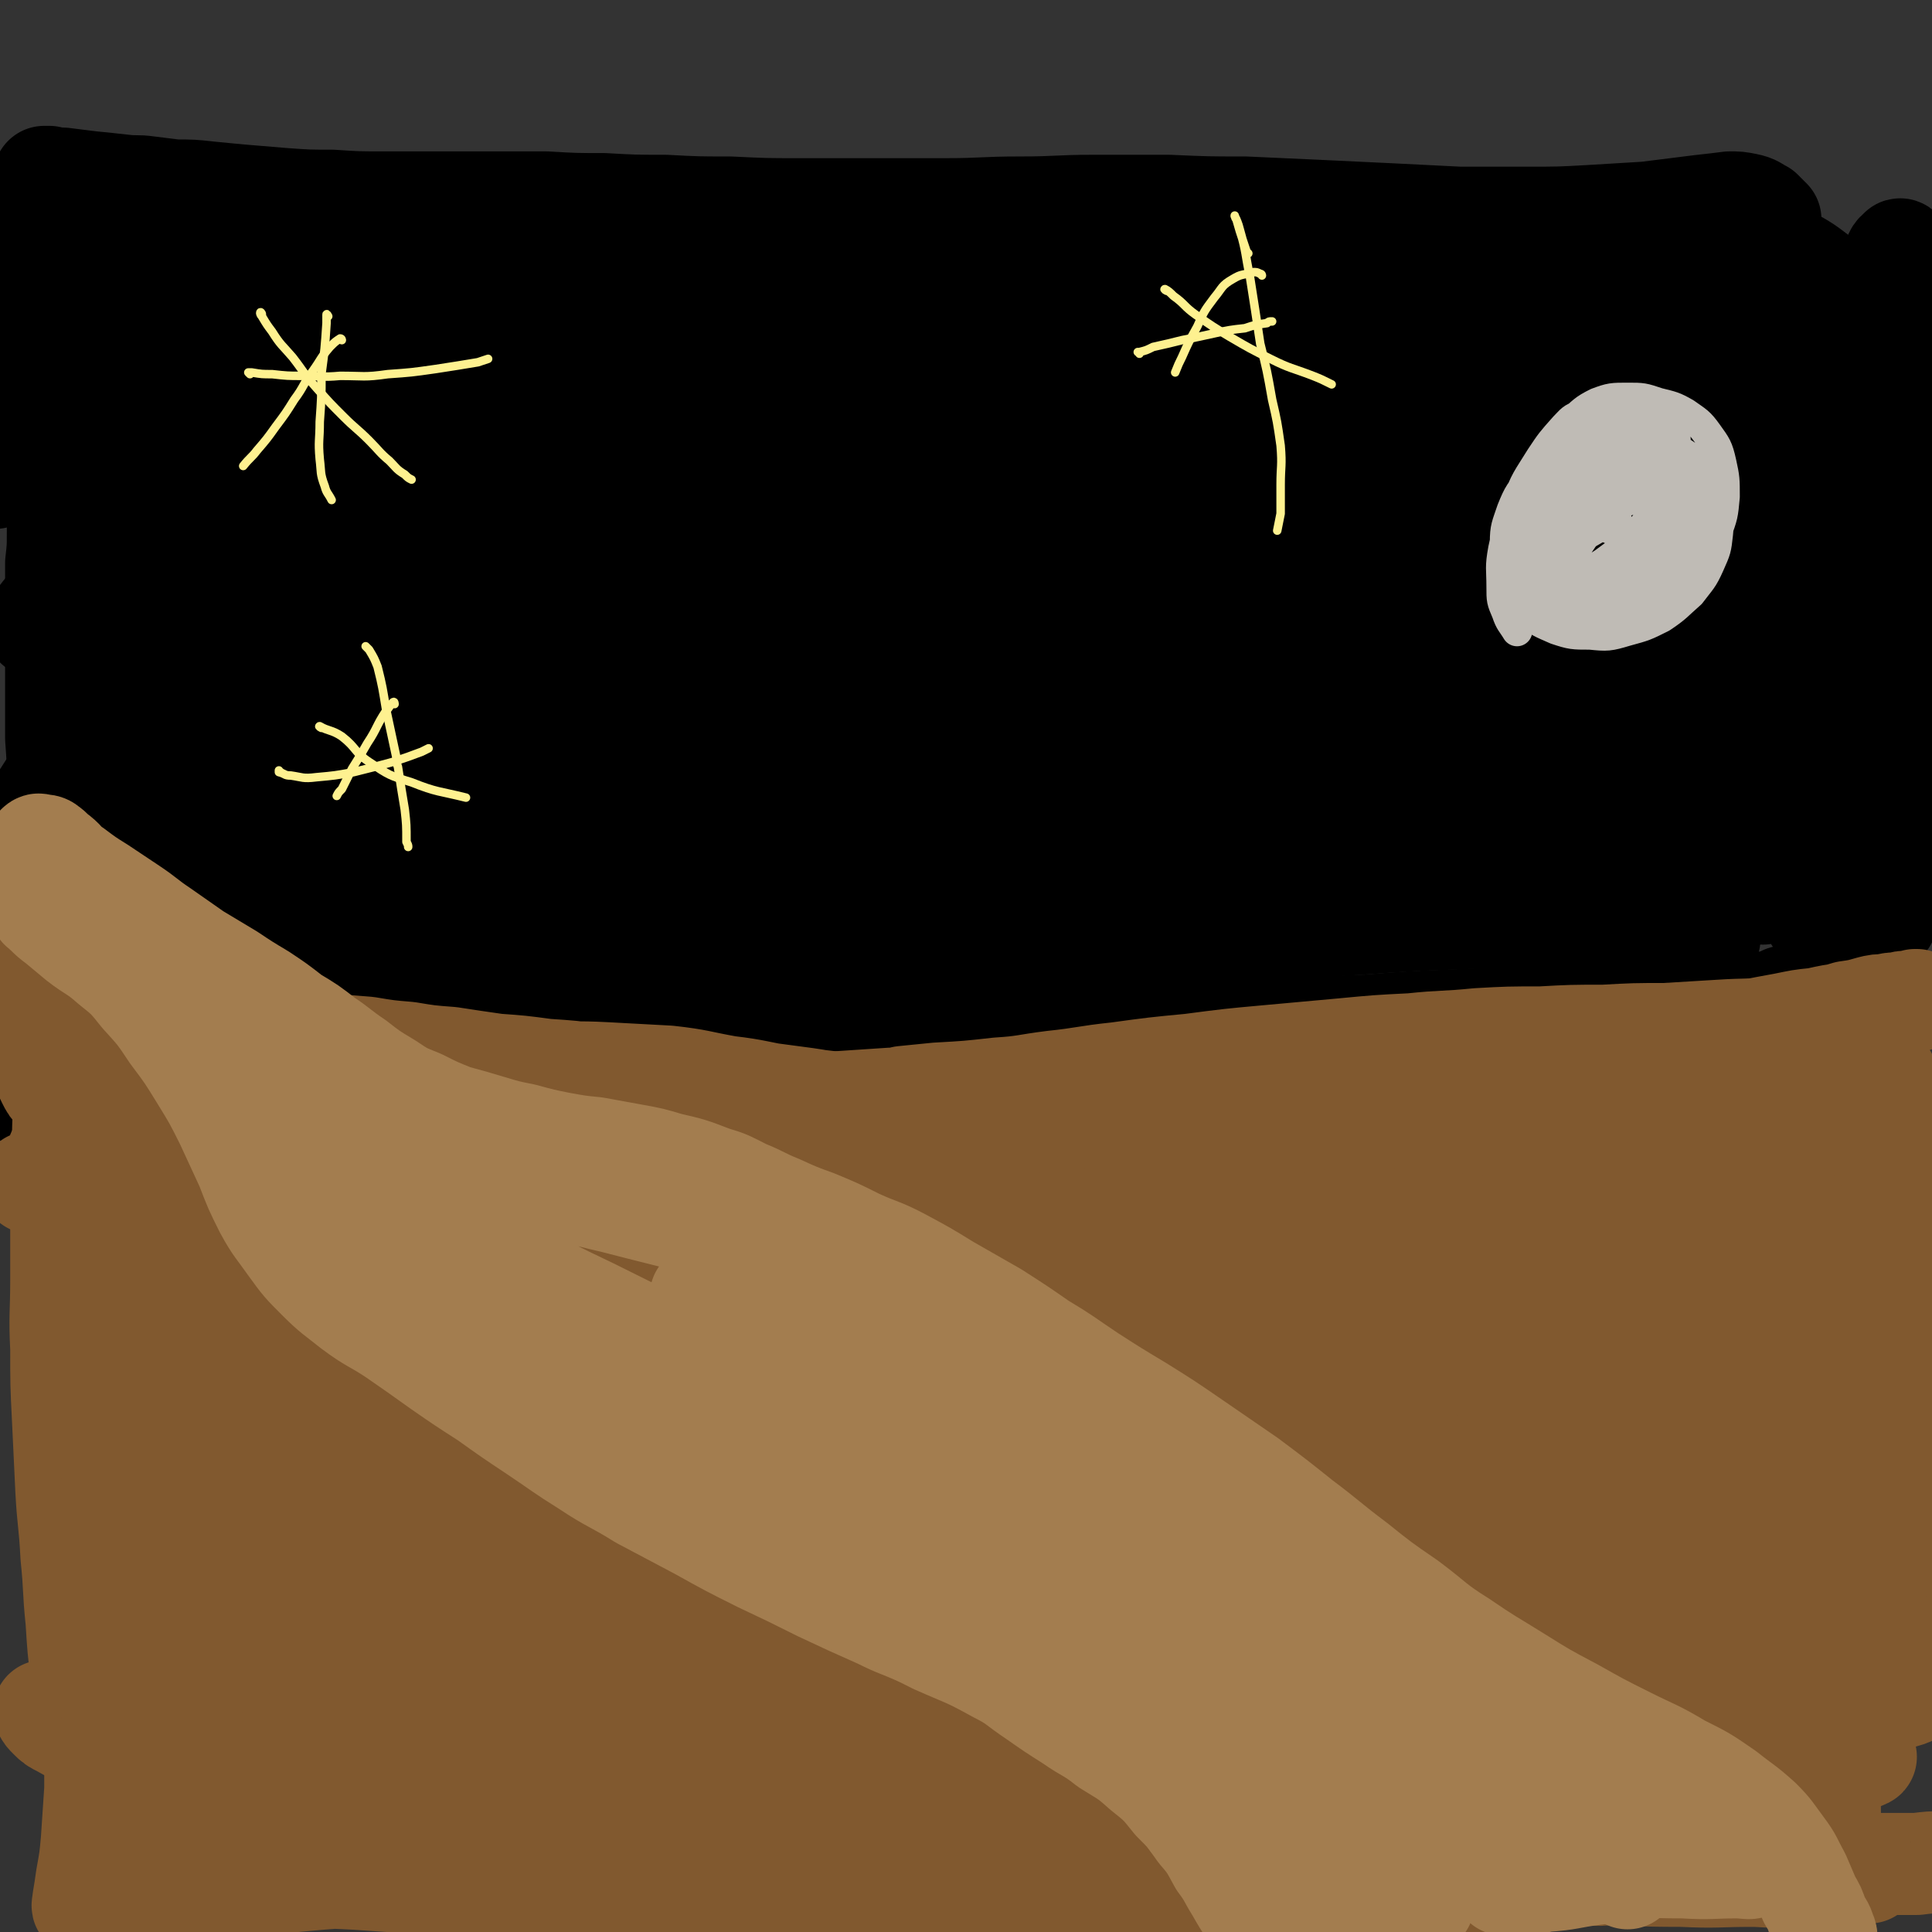 <svg viewBox='0 0 1136 1136' version='1.1' xmlns='http://www.w3.org/2000/svg' xmlns:xlink='http://www.w3.org/1999/xlink'><rect x="0" y="0" width="1136" height="1136" fill="#333333" stroke="none"/><g fill='none' stroke='#000000' stroke-width='60' stroke-linecap='round' stroke-linejoin='round'><path d='M60,680c0,0 0,-1 -1,-1 -3,-1 -3,-1 -6,-2 -3,0 -3,0 -5,-2 -1,0 -1,-1 -1,-1 2,-1 3,-1 6,-1 7,-1 7,-1 14,-2 10,-1 10,-1 21,-3 16,-2 16,-2 31,-5 19,-2 19,-2 38,-5 22,-3 22,-3 44,-6 24,-3 24,-3 48,-5 26,-3 26,-3 53,-6 29,-3 29,-3 58,-6 31,-3 31,-3 63,-5 32,-3 32,-3 65,-6 34,-2 34,-2 67,-4 33,-2 33,-2 66,-5 33,-2 33,-2 66,-5 31,-2 31,-2 61,-4 28,-2 28,-2 56,-3 25,-2 25,-2 50,-3 22,-1 22,-1 45,-3 21,-1 21,-2 42,-3 17,-1 17,0 35,-1 14,-1 14,-1 27,-1 9,-1 9,0 17,-1 5,0 5,0 9,0 3,0 3,-1 5,-1 1,0 1,0 1,0 3,-1 3,0 5,-1 1,0 1,0 2,0 4,-1 4,-1 7,-3 4,-1 4,-1 8,-2 3,-2 3,-2 6,-5 3,-2 3,-2 6,-5 2,-3 2,-3 4,-7 2,-4 2,-5 4,-9 2,-5 3,-5 5,-11 2,-5 2,-5 3,-11 3,-6 3,-6 4,-12 2,-8 2,-8 4,-15 1,-9 1,-9 2,-18 1,-9 1,-9 1,-19 1,-11 1,-11 1,-22 1,-12 1,-12 1,-24 0,-13 0,-13 -1,-26 -1,-14 -1,-14 -2,-28 -1,-14 -1,-14 -2,-28 -1,-13 -1,-13 -2,-27 -1,-13 -1,-13 -2,-27 0,-12 0,-12 -1,-24 -1,-11 -1,-11 -3,-23 0,-9 0,-9 -1,-19 0,-8 0,-8 0,-16 -1,-6 -1,-6 -1,-13 0,-5 0,-5 -1,-9 0,-4 0,-4 -1,-7 -1,-4 -1,-4 -3,-7 -2,-3 -2,-3 -5,-6 -3,-3 -3,-3 -7,-6 -4,-3 -4,-3 -9,-6 -6,-3 -6,-3 -12,-5 -8,-2 -8,-2 -16,-3 -9,-1 -9,-1 -18,-2 -10,-1 -10,-1 -20,-2 -11,0 -11,0 -23,-1 -13,0 -13,0 -26,0 -15,0 -15,0 -30,0 -17,0 -17,0 -34,0 -5,0 -5,0 -10,1 -15,0 -15,0 -30,1 -5,0 -5,0 -11,0 -23,1 -23,1 -47,2 -26,1 -26,1 -52,2 -29,2 -29,2 -58,3 -30,2 -30,2 -59,4 -31,2 -31,2 -62,5 -31,3 -31,3 -62,5 -31,3 -31,3 -62,5 -30,3 -30,3 -61,6 -29,3 -29,3 -59,5 -26,3 -26,3 -52,5 -22,2 -22,2 -44,4 -19,1 -19,2 -37,3 -16,1 -16,1 -31,2 -12,1 -12,1 -25,2 -10,1 -10,1 -20,2 -9,1 -9,2 -18,4 -11,2 -11,2 -21,5 -10,2 -10,3 -20,5 -8,2 -8,2 -17,4 -7,1 -7,1 -15,2 -3,0 -4,0 -7,0 0,0 0,0 1,0 5,1 5,1 11,1 10,1 10,1 20,1 15,0 15,1 29,0 21,0 21,-1 42,-2 25,-1 25,-1 50,-3 29,-2 29,-2 58,-4 31,-2 31,-3 63,-5 34,-3 34,-3 69,-5 38,-3 38,-2 75,-4 40,-2 40,-2 80,-4 52,-1 52,-1 104,-2 39,0 39,0 79,0 37,0 37,0 74,0 34,0 34,0 67,0 28,0 28,0 56,-1 22,0 22,-1 44,-2 14,0 14,0 27,-1 4,0 8,0 8,-1 -2,-1 -6,-2 -12,-2 -19,-2 -19,-1 -38,-2 -32,-1 -32,0 -63,-1 -41,0 -41,0 -82,0 -48,0 -48,-1 -95,1 -52,1 -52,1 -104,4 -54,4 -54,4 -108,8 -53,5 -53,5 -106,12 -47,5 -47,5 -95,13 -41,6 -41,6 -81,13 -33,7 -33,6 -65,14 -26,7 -26,7 -51,15 -21,7 -20,7 -41,14 -9,3 -9,3 -17,6 '/><path d='M330,221c0,0 -1,0 -1,-1 1,-3 2,-3 4,-7 2,-7 3,-8 2,-15 0,-3 -1,-5 -4,-6 -6,-2 -7,-1 -14,0 -14,3 -14,3 -28,8 -20,7 -20,7 -40,14 -23,10 -24,9 -47,21 -27,13 -27,13 -52,28 -27,16 -27,16 -52,34 -22,16 -22,16 -43,34 -14,12 -15,12 -27,26 -4,5 -7,8 -7,11 1,2 6,1 9,-1 15,-9 15,-10 29,-20 24,-19 23,-20 47,-37 28,-21 28,-21 58,-41 29,-19 29,-19 59,-36 26,-14 26,-14 52,-27 15,-7 15,-7 31,-14 2,-1 6,-3 5,-2 -5,3 -9,4 -17,9 -20,11 -20,11 -39,22 -26,15 -27,14 -52,30 -36,24 -36,24 -70,51 -20,17 -19,18 -37,37 -5,6 -5,6 -10,12 -13,17 -12,17 -24,34 -4,4 -4,4 -6,9 -6,12 -11,15 -9,25 1,6 7,7 15,6 15,-3 16,-6 31,-15 26,-16 25,-18 49,-37 35,-27 34,-28 68,-54 38,-29 37,-29 76,-56 34,-23 35,-21 69,-43 22,-13 23,-12 45,-26 5,-4 11,-7 10,-8 -3,-1 -10,1 -20,4 -24,9 -24,9 -48,21 -36,19 -36,19 -71,40 -42,26 -43,26 -82,56 -40,30 -40,30 -77,64 -31,30 -31,30 -59,63 -18,20 -19,20 -33,43 -4,7 -6,14 -3,16 3,2 9,-3 16,-8 21,-18 20,-19 40,-39 31,-31 30,-32 62,-63 38,-36 37,-38 78,-71 41,-33 42,-32 85,-62 35,-23 35,-22 71,-44 20,-12 20,-11 40,-22 2,-2 5,-4 3,-4 -11,5 -15,6 -28,14 -30,17 -30,16 -58,36 -39,27 -40,27 -77,57 -41,34 -42,33 -80,71 -36,34 -36,34 -68,72 -29,33 -29,33 -55,70 -10,14 -12,16 -15,31 -1,4 2,8 6,6 14,-5 17,-8 29,-21 27,-26 24,-29 50,-57 35,-40 34,-41 73,-78 41,-39 42,-39 87,-73 39,-30 40,-30 82,-56 26,-17 27,-16 55,-30 6,-4 15,-7 13,-6 -2,3 -11,7 -22,14 -29,22 -29,21 -57,45 -39,33 -40,33 -77,70 -40,39 -40,39 -77,80 -34,37 -35,37 -66,75 -19,23 -18,24 -35,48 -5,6 -5,6 -9,13 -9,17 -12,17 -18,34 -1,3 1,8 4,7 9,-5 12,-8 21,-19 25,-29 23,-31 46,-60 35,-44 33,-46 71,-87 41,-44 41,-44 88,-84 43,-37 44,-36 91,-69 38,-26 39,-25 78,-49 21,-12 21,-11 42,-24 1,0 2,-2 1,-2 -16,6 -18,6 -35,15 -35,20 -36,20 -69,44 -47,34 -47,33 -91,72 -49,43 -50,43 -94,92 -41,44 -40,45 -76,94 -24,34 -25,34 -45,71 -9,16 -12,19 -14,35 -1,5 4,5 8,6 2,1 3,0 5,-1 17,-11 18,-10 33,-23 28,-25 27,-27 54,-55 38,-40 36,-42 77,-81 46,-45 46,-46 97,-86 50,-40 51,-39 105,-74 48,-31 49,-30 100,-56 38,-20 38,-19 77,-36 17,-7 26,-8 35,-11 3,-1 -5,2 -10,4 -27,12 -27,11 -53,24 -44,22 -44,21 -86,46 -52,31 -53,31 -101,67 -53,39 -53,39 -101,83 -42,38 -41,39 -79,81 -26,28 -26,28 -47,60 -8,13 -14,20 -12,28 1,5 10,3 18,-1 22,-13 22,-15 43,-33 36,-31 34,-34 71,-65 49,-42 48,-44 100,-81 57,-40 57,-40 119,-73 56,-31 57,-29 116,-54 44,-18 45,-16 91,-31 22,-8 24,-6 44,-14 1,0 1,-3 -1,-3 -17,0 -18,0 -36,3 -35,6 -36,4 -70,15 -48,15 -49,15 -95,36 -56,25 -56,26 -109,57 -50,30 -50,31 -97,65 -36,26 -35,28 -69,56 -16,14 -19,18 -31,29 -2,1 2,-2 4,-3 19,-20 19,-20 39,-40 37,-35 35,-37 74,-70 49,-40 49,-41 101,-76 53,-35 55,-33 111,-64 13,-7 13,-7 27,-13 48,-23 48,-22 95,-45 27,-12 31,-10 53,-24 3,-2 1,-8 -3,-8 -22,-2 -25,0 -50,4 -45,9 -45,10 -89,23 -56,17 -57,16 -111,38 -59,24 -59,24 -115,53 -54,28 -54,28 -104,61 -38,25 -37,26 -73,54 -16,13 -23,17 -30,27 -2,3 6,2 11,-1 25,-13 24,-15 49,-31 41,-26 40,-28 82,-52 53,-30 53,-31 109,-57 62,-28 63,-29 127,-51 66,-23 66,-23 133,-39 58,-13 59,-13 118,-18 37,-3 38,-3 74,2 11,2 20,6 20,12 0,7 -9,9 -21,14 -27,12 -28,11 -56,21 -41,15 -41,14 -81,29 -48,19 -49,17 -95,38 -50,22 -50,22 -97,48 -45,26 -45,26 -87,56 -33,24 -33,25 -62,53 -15,15 -20,17 -27,32 -2,4 4,7 9,6 19,-6 20,-9 38,-21 32,-20 31,-22 63,-43 43,-27 43,-27 86,-54 12,-8 12,-8 25,-15 50,-27 49,-29 100,-53 43,-20 43,-20 87,-36 23,-8 24,-6 47,-13 0,0 0,0 -1,0 -20,4 -20,3 -40,8 -38,11 -38,10 -76,23 -51,18 -52,17 -101,38 -59,25 -60,24 -116,54 -58,31 -58,31 -112,68 -49,32 -48,33 -94,70 -32,26 -32,27 -61,56 -12,12 -19,17 -22,26 -2,4 7,3 13,0 23,-10 23,-12 46,-25 39,-23 38,-25 77,-46 51,-27 51,-27 104,-51 60,-26 60,-27 123,-49 64,-22 64,-23 130,-39 58,-15 58,-16 117,-22 40,-5 41,-4 80,0 16,2 23,3 31,11 4,4 -2,9 -9,12 -19,11 -20,10 -42,17 -33,11 -34,10 -68,19 -41,11 -41,11 -83,21 -43,11 -43,11 -87,22 -39,11 -39,10 -78,22 -29,10 -29,10 -58,22 -13,6 -20,7 -26,13 -2,2 5,4 11,3 20,0 20,-1 41,-5 34,-6 34,-8 68,-16 45,-10 45,-11 90,-19 50,-8 50,-9 100,-13 47,-4 47,-2 94,-3 11,0 11,0 21,0 30,2 31,2 61,6 11,1 19,2 21,5 2,2 -7,2 -14,3 -23,3 -23,3 -47,4 -37,3 -37,3 -74,5 -47,3 -47,3 -93,6 -53,4 -53,4 -106,10 -54,5 -54,5 -109,13 -50,8 -50,8 -101,18 -39,8 -39,9 -78,18 -24,5 -24,5 -48,11 -8,2 -13,3 -17,5 -1,1 3,1 6,0 14,-2 14,-2 28,-5 27,-5 27,-5 54,-12 37,-8 37,-10 74,-17 45,-9 45,-9 90,-14 47,-5 47,-4 95,-6 46,-1 46,-1 93,0 43,1 43,1 85,4 36,2 36,2 72,6 25,3 25,3 49,8 14,3 14,3 27,7 3,1 6,3 5,3 -2,1 -5,0 -11,-1 -16,-2 -16,-2 -31,-4 -22,-3 -22,-3 -45,-6 -26,-3 -26,-3 -52,-6 -25,-2 -25,-3 -50,-5 -18,-1 -18,-1 -37,-1 -8,-1 -10,-1 -16,0 -1,0 1,1 3,1 1,0 1,0 2,0 8,0 8,0 15,-1 3,0 3,-1 6,-2 14,-4 14,-4 27,-9 6,-2 6,-2 11,-4 26,-10 26,-10 51,-20 26,-10 27,-9 52,-21 23,-11 24,-10 45,-25 16,-12 17,-12 30,-27 11,-14 12,-15 18,-32 5,-14 4,-15 5,-31 2,-16 1,-17 0,-33 -1,-15 -1,-15 -4,-30 -2,-13 -3,-13 -6,-26 -3,-11 -3,-11 -6,-21 -2,-6 -2,-6 -4,-13 -1,-2 -2,-5 -2,-4 -1,0 -1,3 -1,6 0,10 0,10 0,19 1,13 2,13 4,26 2,13 2,13 5,27 3,14 4,14 7,28 3,13 3,13 6,27 2,11 2,11 3,22 1,8 1,8 1,15 0,3 1,5 1,5 -1,0 -1,-2 -1,-3 -1,-8 -1,-8 -2,-16 -1,-13 0,-14 -1,-27 -1,-16 -1,-16 -3,-32 -2,-16 -2,-16 -5,-32 -2,-14 -3,-14 -5,-28 -1,-12 -1,-13 -1,-25 0,-11 0,-12 2,-22 3,-11 3,-11 8,-21 6,-11 6,-11 14,-20 4,-6 4,-6 10,-10 2,-2 3,-2 6,-3 0,-1 1,-1 1,-1 0,1 0,2 -1,3 -5,6 -5,6 -11,11 -13,11 -13,12 -28,22 -23,16 -23,16 -47,30 -32,19 -32,19 -64,37 -37,20 -38,20 -75,40 -41,22 -41,21 -81,44 -41,22 -41,21 -81,46 -39,24 -39,24 -76,50 -35,24 -35,25 -69,51 -29,22 -29,22 -58,45 -21,17 -21,17 -43,34 -13,10 -13,10 -26,21 -3,2 -8,5 -7,5 2,-1 6,-4 12,-8 18,-11 18,-11 35,-22 28,-18 28,-19 57,-35 35,-20 35,-20 72,-38 40,-20 40,-21 82,-38 40,-16 40,-17 82,-29 31,-9 32,-9 65,-13 16,-1 20,-2 33,3 3,1 2,6 -1,8 -15,10 -17,9 -34,15 -30,10 -30,10 -61,19 -40,11 -40,10 -80,21 -45,12 -45,13 -90,25 -45,13 -45,12 -90,25 -38,11 -37,11 -75,24 -27,9 -27,9 -53,19 -5,1 -5,1 -9,4 -11,6 -14,4 -22,12 -2,2 -1,6 2,7 9,5 11,4 22,4 21,0 21,0 43,-3 31,-4 31,-4 62,-10 40,-7 40,-7 80,-14 46,-8 46,-9 92,-17 49,-7 49,-7 97,-13 46,-5 46,-5 93,-8 39,-3 39,-2 78,-4 30,-1 30,-1 60,-1 17,-1 18,-1 35,-1 4,-1 9,-1 7,-2 -2,-1 -7,-2 -14,-4 -18,-2 -18,-2 -36,-3 -26,-2 -26,-2 -53,-3 -33,-1 -33,-2 -66,-2 -35,-1 -35,-1 -69,-1 -35,-1 -35,-1 -69,0 -30,0 -30,1 -61,3 -24,1 -24,1 -49,4 -16,2 -16,2 -32,6 -5,1 -9,2 -11,4 0,2 3,4 7,5 14,2 15,2 29,1 25,-1 25,-2 50,-4 35,-4 35,-5 70,-9 41,-5 41,-6 81,-9 41,-4 41,-4 82,-6 36,-1 36,0 72,0 28,0 28,-1 55,1 18,0 18,1 36,3 11,1 11,1 21,3 2,0 2,0 4,0 3,0 3,1 7,1 0,0 1,1 1,0 1,-1 0,-2 1,-4 0,-4 1,-4 1,-9 0,-7 0,-7 0,-13 0,-9 0,-9 0,-18 0,-10 1,-10 0,-20 0,-12 0,-12 -2,-24 -1,-12 -1,-12 -3,-24 -2,-10 -3,-10 -5,-20 -2,-7 -3,-7 -4,-14 -1,-3 -1,-5 -1,-7 0,-1 0,1 0,2 2,7 2,7 4,13 2,12 2,12 4,23 3,13 3,13 6,25 3,14 3,14 6,27 3,13 3,13 6,25 3,12 2,12 5,24 3,9 3,9 6,18 3,6 3,6 7,12 3,4 3,5 7,8 2,1 3,1 5,1 2,-1 3,-1 4,-3 3,-5 3,-6 5,-11 3,-9 3,-9 6,-18 3,-11 3,-11 5,-22 2,-12 2,-12 2,-23 0,-13 0,-13 -2,-25 -1,-13 -2,-13 -4,-26 -3,-14 -3,-14 -5,-27 -2,-14 -1,-14 -2,-27 -1,-14 -1,-14 0,-28 0,-18 1,-18 3,-36 2,-11 2,-11 4,-21 1,-4 1,-4 2,-7 2,-10 2,-10 4,-20 1,-3 0,-3 1,-6 3,-12 3,-13 7,-25 3,-10 4,-10 6,-21 3,-10 3,-10 5,-19 1,-8 1,-8 1,-16 0,-7 1,-7 0,-13 -1,-4 -1,-5 -3,-8 -1,-1 -2,-2 -2,-1 -3,2 -3,3 -4,8 -3,8 -3,8 -5,17 -2,12 -1,12 -2,24 0,14 0,14 1,27 1,16 1,16 3,31 2,15 2,15 4,31 2,16 3,16 4,32 1,15 2,16 1,31 -1,17 -2,17 -4,33 -3,17 -3,17 -6,33 -3,16 -4,16 -6,32 -3,14 -3,14 -5,29 -1,12 -1,12 -1,24 -1,9 -1,10 1,19 1,7 1,7 3,13 1,4 2,4 4,8 1,2 1,2 2,3 1,0 1,0 2,-1 1,-3 1,-3 1,-6 2,-7 1,-7 3,-14 1,-10 1,-10 3,-21 2,-13 2,-13 3,-26 1,-14 2,-14 1,-28 0,-19 -1,-19 -1,-38 -1,-17 -1,-17 -2,-35 0,-19 0,-19 -1,-38 0,-19 0,-19 0,-38 -1,-18 0,-18 0,-37 0,-17 0,-17 1,-34 1,-15 2,-15 3,-30 1,-10 1,-10 2,-21 0,-5 0,-5 1,-11 0,-1 1,-2 1,-1 0,3 0,4 0,8 0,11 0,11 -1,21 -2,15 -2,15 -4,29 -2,17 -3,17 -5,34 -3,17 -3,17 -5,35 -3,16 -2,16 -5,33 -2,14 -2,14 -6,29 -3,11 -3,11 -8,22 -3,6 -2,7 -7,11 -3,2 -5,1 -8,-1 -6,-4 -6,-5 -9,-12 -4,-11 -3,-12 -5,-24 -3,-14 -3,-15 -6,-29 -3,-14 -1,-15 -7,-29 -4,-11 -3,-14 -11,-21 -9,-6 -12,-6 -23,-3 -18,5 -19,7 -35,20 -22,17 -21,19 -41,40 -16,17 -16,17 -31,35 -8,11 -9,10 -16,22 -3,4 -5,8 -3,10 3,2 7,1 11,-2 18,-11 18,-12 34,-26 19,-18 19,-19 37,-39 17,-19 18,-18 33,-39 13,-16 14,-16 22,-34 7,-13 8,-15 8,-28 0,-9 -1,-13 -8,-17 -9,-5 -13,-5 -25,-2 -22,6 -23,8 -42,21 -28,21 -27,23 -51,47 -23,23 -22,23 -42,48 -13,15 -14,15 -22,32 -3,7 -5,11 -2,15 4,3 9,1 15,-2 18,-8 17,-10 33,-21 24,-18 23,-19 46,-38 24,-21 25,-20 48,-42 19,-17 20,-17 37,-36 11,-13 13,-13 19,-27 4,-8 5,-12 2,-18 -4,-5 -8,-6 -15,-5 -15,3 -17,3 -31,13 -25,19 -25,20 -46,43 -24,27 -24,27 -43,57 -16,24 -17,24 -27,50 -5,16 -6,18 -3,34 1,10 3,13 12,19 8,7 11,8 22,6 15,-2 17,-3 31,-12 21,-12 21,-14 40,-30 22,-17 21,-17 42,-36 13,-12 13,-12 25,-25 2,-2 3,-5 1,-5 -8,5 -11,7 -21,16 -21,17 -20,18 -40,36 -26,24 -25,24 -51,49 -15,15 -15,15 -29,30 -7,7 -7,7 -13,15 -1,1 -2,1 -2,3 0,3 -1,6 1,5 8,-1 10,-2 19,-8 21,-14 20,-16 41,-31 27,-19 27,-19 54,-37 18,-12 18,-11 37,-22 4,-3 9,-5 7,-5 -3,1 -8,3 -17,7 -20,9 -20,10 -41,19 -29,12 -28,13 -58,24 -33,13 -33,13 -68,24 -37,11 -37,11 -75,21 -41,11 -41,11 -82,21 -43,9 -43,10 -85,16 -41,6 -41,7 -83,9 -36,2 -36,1 -73,-1 -30,-1 -30,-2 -61,-5 -25,-3 -25,-3 -51,-7 -21,-2 -20,-3 -41,-5 -17,-1 -18,-1 -35,-1 -14,0 -14,0 -29,2 -12,3 -12,3 -23,7 -9,4 -9,4 -16,10 -5,4 -6,4 -8,9 -1,2 0,5 3,5 9,0 10,0 20,-3 23,-8 22,-10 44,-20 35,-15 34,-17 69,-30 40,-15 40,-16 82,-27 41,-9 41,-9 83,-13 37,-4 37,-5 75,-2 39,2 40,3 79,12 27,6 26,8 52,18 6,2 6,3 12,6 '/><path d='M72,295c-1,-1 -1,-1 -1,-1 -4,-3 -4,-3 -7,-6 -8,-5 -8,-5 -15,-9 -4,-3 -4,-4 -8,-5 -2,0 -3,0 -3,2 -2,3 -2,4 -2,8 -1,7 -1,7 -1,13 -1,9 -1,9 -1,17 0,8 0,8 -1,17 0,11 0,11 0,22 0,12 0,12 0,25 0,14 0,14 0,27 0,15 0,15 0,29 1,14 1,14 1,28 1,12 1,12 1,25 0,12 0,13 0,25 0,12 0,12 -1,24 -1,12 -2,12 -4,24 -3,11 -2,11 -5,22 -3,11 -3,11 -6,22 -3,7 -2,7 -5,15 0,2 0,2 -1,4 -2,6 -2,6 -4,12 -1,3 -2,4 -1,6 0,1 1,1 3,1 2,0 3,-1 5,-2 4,-2 4,-2 7,-5 4,-3 4,-3 9,-6 5,-4 5,-4 10,-8 6,-4 6,-4 12,-8 7,-5 7,-5 14,-9 7,-4 7,-4 15,-7 7,-4 7,-4 15,-7 8,-4 8,-4 16,-7 6,-1 6,-1 11,-2 2,0 2,0 4,1 0,0 0,1 0,1 -2,5 -2,5 -5,10 -5,8 -6,8 -13,15 -9,9 -9,9 -18,17 -9,8 -9,8 -18,15 -8,6 -8,6 -16,12 -5,4 -5,4 -10,7 -2,1 -2,1 -4,2 0,0 0,0 0,0 2,0 2,0 4,-1 3,-1 3,-1 7,-3 1,0 1,0 2,-1 '/></g>
<g fill='none' stroke='#81592F' stroke-width='60' stroke-linecap='round' stroke-linejoin='round'><path d='M29,698c0,-1 -1,-1 -1,-1 -1,-1 -1,0 -2,0 -2,-1 -2,-1 -4,-2 -2,0 -2,0 -3,0 -1,0 -1,0 -1,0 1,1 1,1 3,1 3,1 3,1 6,1 7,0 7,-1 13,-2 9,-1 9,-2 18,-4 8,-2 8,-2 16,-4 3,0 3,0 6,-1 8,-2 8,-2 17,-4 3,-1 3,-1 5,-2 13,-3 13,-3 26,-5 13,-3 13,-3 26,-5 13,-3 13,-3 27,-4 14,-2 14,-2 28,-3 15,-1 15,-1 30,-1 15,-1 15,-1 30,0 14,0 14,1 28,2 14,2 14,2 28,4 13,2 13,2 26,4 15,2 15,2 29,4 15,2 15,2 30,3 15,1 15,1 31,2 17,2 17,2 33,3 17,0 17,0 33,0 16,0 16,0 33,0 15,0 15,-1 30,-2 14,0 14,0 28,-2 13,-1 13,-1 26,-2 13,-2 13,-2 26,-4 13,-2 13,-2 26,-5 13,-2 13,-3 26,-5 14,-3 14,-3 29,-5 16,-3 16,-3 31,-5 17,-3 17,-3 34,-5 17,-3 17,-3 33,-6 17,-2 17,-2 33,-5 15,-3 15,-3 31,-5 14,-3 14,-3 28,-6 13,-2 13,-2 26,-5 13,-3 13,-3 25,-6 16,-3 16,-3 31,-6 12,-2 12,-2 25,-4 10,-2 10,-2 21,-4 10,-2 9,-2 19,-3 9,-2 9,-2 17,-3 7,-1 7,-1 14,-3 4,-1 4,-1 9,-2 4,-1 4,-1 8,-1 3,-1 3,-1 6,-1 2,0 2,0 4,-1 0,0 0,0 1,0 0,0 0,0 0,0 0,0 0,0 -1,0 0,1 0,0 -1,1 -2,0 -2,0 -4,0 -3,1 -3,1 -6,1 -3,0 -3,0 -6,1 -5,0 -5,0 -9,1 -7,2 -7,2 -14,3 -10,3 -10,3 -20,5 -12,2 -12,2 -24,4 -15,2 -15,1 -30,2 -16,1 -16,1 -33,2 -18,0 -18,0 -36,1 -19,0 -19,0 -37,1 -19,0 -19,0 -37,1 -20,2 -20,1 -39,3 -20,1 -20,1 -41,3 -22,2 -22,2 -44,4 -22,2 -22,2 -45,5 -21,2 -21,2 -43,5 -19,2 -19,3 -38,5 -16,2 -16,3 -32,4 -18,2 -18,2 -36,3 -10,1 -10,1 -20,2 -4,1 -4,1 -7,1 -15,1 -15,1 -30,2 -16,2 -16,2 -32,4 -17,2 -17,2 -35,4 -17,2 -17,1 -35,3 -16,2 -16,2 -33,4 -15,1 -15,1 -30,3 -13,1 -12,1 -25,3 -12,1 -12,1 -23,2 -12,0 -12,1 -24,1 -11,1 -11,1 -23,1 -12,0 -12,0 -24,1 -12,0 -12,0 -24,1 -13,0 -13,0 -25,1 -12,0 -12,0 -23,0 -11,0 -11,0 -22,-1 -10,0 -10,-1 -20,-2 -8,-1 -8,-1 -16,-3 -5,-1 -5,-1 -11,-3 -4,-1 -4,-2 -9,-3 -3,0 -3,0 -6,0 -2,0 -2,-1 -4,0 -3,1 -3,1 -5,3 -2,1 -2,1 -4,3 -2,3 -1,3 -3,5 -2,2 -2,1 -4,3 0,1 -1,2 0,2 0,1 1,1 2,1 1,-1 1,-1 2,-2 '/><path d='M38,605c0,-1 -1,-1 -1,-1 0,0 0,0 0,1 -1,1 -1,1 -1,2 1,2 1,2 2,4 2,3 2,3 3,6 3,4 3,3 5,7 2,3 2,3 4,7 3,2 3,2 6,5 2,2 2,2 4,4 3,1 2,2 5,3 3,2 4,2 7,2 6,1 6,1 11,1 8,1 8,1 16,0 11,0 11,0 21,-1 13,-1 13,-2 25,-3 15,-1 15,-1 30,-3 16,-2 16,-2 32,-3 18,-2 18,-2 36,-3 18,-1 18,-1 37,-1 19,-1 19,-1 39,-1 18,0 18,-1 37,0 18,1 18,1 37,2 18,2 18,3 35,6 17,2 17,3 35,6 17,2 17,2 34,4 17,1 17,1 35,1 17,0 17,0 35,-2 17,-1 17,-1 33,-3 16,-3 16,-3 32,-5 7,-1 7,-1 13,-1 1,0 2,0 2,0 1,1 -1,1 -2,2 -4,2 -4,2 -9,3 -8,1 -8,1 -17,2 -12,2 -12,2 -24,3 -15,1 -15,1 -30,2 -15,1 -15,1 -31,1 -16,-1 -16,-1 -31,-2 -15,-1 -15,-2 -29,-4 -15,-2 -15,-2 -30,-4 -15,-2 -15,-3 -30,-4 -15,-2 -15,-2 -31,-4 -16,-1 -16,-1 -32,-2 -15,-2 -15,-2 -30,-3 -15,-2 -15,-2 -29,-3 -14,-2 -14,-2 -27,-4 -13,-1 -13,-1 -25,-3 -12,-1 -12,-1 -24,-3 -13,-1 -13,-1 -25,-2 -12,-1 -12,-1 -23,-3 -11,-1 -11,-1 -21,-4 -9,-2 -9,-3 -18,-6 -7,-3 -7,-3 -14,-7 -7,-4 -7,-4 -13,-8 -5,-4 -5,-4 -11,-8 -6,-4 -5,-4 -12,-8 -6,-3 -6,-3 -12,-6 -7,-3 -7,-2 -14,-5 -8,-2 -8,-2 -15,-4 -3,-1 -3,-1 -7,-2 -3,-1 -4,-1 -7,-1 -2,0 -3,0 -4,2 -1,2 -1,2 -2,4 -1,5 -1,6 0,11 0,5 0,5 1,10 1,6 1,6 3,11 1,6 2,6 4,12 2,6 2,6 4,12 2,6 2,6 4,12 3,6 3,5 7,11 3,6 3,6 6,11 2,6 2,7 5,13 2,6 3,6 5,13 2,6 2,7 3,14 2,7 2,7 2,15 1,7 1,7 0,15 0,7 0,7 0,14 -1,6 -1,6 -2,12 -1,3 -1,3 -2,6 0,0 -1,1 -1,1 -1,-1 -1,-2 -2,-3 -2,-6 -2,-6 -3,-11 -1,-9 -1,-9 -1,-18 -1,-13 -1,-13 -1,-25 -1,-13 0,-13 0,-27 -1,-14 0,-14 -1,-28 -1,-12 -1,-12 -2,-24 -1,-9 -1,-9 -4,-18 -1,-6 -2,-6 -4,-12 -2,-3 -2,-3 -3,-6 -1,-1 -2,-1 -2,-1 0,3 0,4 0,7 1,10 0,10 1,19 1,17 2,17 2,35 1,17 0,17 0,34 0,20 -1,20 -1,39 0,20 0,20 0,40 0,21 -1,21 0,41 0,21 0,21 1,41 1,21 1,21 2,42 1,19 2,19 3,39 2,19 1,19 3,38 1,16 1,16 3,33 1,14 1,14 3,28 2,10 2,10 5,19 1,6 1,6 3,12 1,3 1,3 3,6 1,1 1,1 2,2 1,0 1,1 2,0 1,0 1,0 2,-1 1,-2 1,-2 1,-5 0,-3 0,-4 0,-7 -1,-5 -1,-5 -3,-9 -2,-4 -2,-4 -5,-8 -2,-3 -2,-3 -6,-6 -3,-2 -3,-2 -7,-4 -3,-2 -3,-2 -6,-4 -4,-1 -4,-1 -7,-2 -2,-1 -2,-1 -5,-1 -1,0 -2,0 -3,0 -1,0 -1,0 -1,0 1,2 1,2 3,4 3,3 3,3 7,5 7,4 7,4 15,6 12,3 12,3 25,5 16,2 16,2 32,2 24,1 24,1 49,1 17,0 17,0 33,-1 6,0 6,0 12,0 25,-1 25,-1 50,-1 27,-1 27,-1 55,-2 30,-2 30,-2 61,-4 33,-2 33,-2 67,-5 36,-3 37,-3 73,-7 38,-4 38,-5 76,-10 39,-4 39,-4 78,-9 39,-5 39,-5 77,-11 38,-5 38,-6 76,-11 35,-6 35,-5 69,-11 33,-4 33,-5 65,-9 27,-4 28,-4 55,-7 22,-2 22,-2 43,-4 15,-1 15,-1 31,-2 8,-1 8,-1 17,-2 4,-1 4,-1 8,-2 0,0 1,0 1,-1 -2,-1 -3,-1 -6,-1 -11,-1 -11,-1 -22,0 -21,0 -21,1 -42,1 -28,1 -28,0 -56,0 -35,0 -35,1 -70,0 -41,0 -41,0 -82,0 -47,0 -47,-1 -94,1 -52,2 -52,1 -104,5 -53,4 -53,4 -106,9 -51,6 -51,6 -102,12 -47,6 -47,7 -94,13 -40,6 -40,6 -80,11 -32,4 -32,4 -65,8 -24,3 -24,3 -48,5 -15,2 -15,2 -29,3 -7,0 -7,0 -14,1 0,0 0,0 -1,0 0,0 0,0 1,0 4,1 4,2 8,2 10,2 10,2 21,2 17,1 17,2 35,1 26,-1 26,0 52,-3 35,-3 35,-4 69,-8 42,-6 42,-6 84,-12 48,-6 48,-7 95,-12 49,-6 49,-6 99,-11 44,-5 44,-6 89,-9 30,-2 30,0 60,-2 8,0 18,0 16,-2 -2,-2 -11,-4 -23,-6 -32,-3 -32,-3 -63,-4 -48,-2 -48,-1 -96,-1 -58,1 -58,0 -116,3 -59,3 -59,3 -118,10 -52,5 -53,6 -105,15 -38,7 -38,7 -76,16 -19,5 -20,6 -36,10 -1,1 0,0 1,0 20,-10 20,-9 40,-18 39,-19 39,-21 79,-39 50,-22 50,-22 101,-42 52,-20 52,-20 104,-38 41,-14 42,-13 83,-28 20,-8 26,-7 39,-18 3,-3 -1,-9 -7,-10 -21,-7 -23,-6 -46,-6 -40,0 -40,0 -79,4 -49,5 -49,5 -98,13 -48,7 -48,7 -95,16 -37,7 -37,8 -74,15 -21,4 -23,5 -41,8 -1,0 1,-1 2,-2 24,-9 24,-10 48,-19 36,-14 36,-15 73,-27 46,-16 46,-16 92,-29 47,-14 47,-14 95,-25 34,-9 34,-7 68,-14 12,-3 22,-3 24,-7 1,-2 -8,-5 -17,-6 -27,-3 -28,-2 -55,-2 -42,0 -42,0 -84,3 -51,3 -51,3 -101,8 -47,4 -47,4 -94,9 -34,4 -34,5 -69,10 -16,2 -16,3 -32,5 0,0 -1,0 0,-1 14,-5 15,-4 30,-10 30,-10 30,-10 61,-20 33,-11 33,-11 66,-21 24,-7 25,-6 49,-15 10,-3 15,-3 19,-9 2,-2 -2,-5 -7,-6 -14,-4 -15,-3 -30,-4 -22,-2 -22,-1 -45,-1 -24,-1 -24,0 -48,-1 -22,0 -22,0 -43,-1 -16,-1 -16,0 -32,-3 -10,-2 -10,-2 -19,-6 -6,-3 -6,-3 -10,-8 -3,-3 -3,-3 -5,-7 -2,-4 -2,-4 -3,-7 0,-3 -1,-4 1,-5 1,-1 2,0 4,-1 1,0 1,0 2,1 6,1 6,2 12,4 12,4 12,4 24,8 17,5 17,6 34,11 22,6 22,7 44,11 28,7 28,6 57,11 35,5 35,5 70,9 40,5 40,5 81,9 42,5 43,4 85,9 42,5 42,5 83,11 35,5 36,4 71,11 24,4 24,4 47,10 7,2 15,5 13,6 -4,3 -13,2 -25,3 -30,3 -30,2 -61,5 -41,3 -41,2 -83,6 -46,4 -46,4 -92,10 -40,6 -41,6 -81,15 -21,4 -27,6 -41,11 -3,1 4,3 9,3 28,-3 28,-3 56,-8 50,-11 50,-13 100,-24 65,-14 65,-15 131,-26 71,-12 71,-11 142,-19 63,-8 63,-7 126,-14 43,-5 43,-4 85,-9 18,-3 24,-2 34,-6 3,-1 -3,-5 -7,-5 -23,-3 -23,-3 -47,-1 -39,1 -39,2 -78,7 -43,5 -43,5 -85,14 -33,6 -33,6 -65,16 -13,4 -22,7 -24,11 -1,3 9,5 18,4 38,-5 38,-7 76,-15 45,-9 45,-11 91,-19 49,-10 49,-11 99,-17 42,-6 42,-5 84,-7 23,-2 23,0 45,-1 2,0 5,-1 3,-1 -13,-2 -16,-3 -32,-3 -32,0 -32,-1 -63,2 -41,2 -41,2 -81,9 -43,7 -43,7 -85,19 -33,10 -33,10 -64,23 -13,6 -21,9 -24,14 -1,3 8,3 16,2 26,-4 26,-6 52,-13 41,-11 40,-13 81,-24 46,-13 46,-13 91,-23 38,-8 39,-7 77,-14 24,-4 24,-3 47,-9 10,-2 11,-1 18,-6 2,0 1,-3 -1,-4 -5,-2 -6,-2 -12,-2 -11,-1 -11,-1 -22,0 -11,2 -12,1 -22,6 -13,6 -13,6 -24,15 -9,7 -10,7 -17,16 -4,5 -4,6 -5,12 0,4 0,6 3,8 3,3 5,2 10,2 8,0 8,0 16,-4 9,-3 10,-4 18,-10 8,-6 8,-7 16,-15 7,-7 8,-7 14,-15 6,-7 6,-7 10,-13 3,-5 3,-5 5,-10 0,-1 0,-1 0,-2 1,-3 1,-3 1,-6 0,-1 0,-2 0,-1 0,0 0,1 0,3 -1,6 -2,6 -3,12 -1,9 -1,9 -1,18 1,9 1,9 3,18 2,11 2,11 4,21 3,12 3,12 5,24 1,13 1,13 1,26 0,13 0,13 0,26 0,11 0,11 0,23 0,9 0,9 0,19 0,7 0,7 0,13 0,5 0,5 0,9 0,2 0,2 0,4 0,0 0,0 0,0 0,-3 0,-3 0,-6 0,-6 0,-6 0,-13 0,-10 0,-10 1,-20 0,-13 1,-13 0,-26 0,-14 0,-14 -1,-28 -1,-13 -2,-13 -4,-26 -2,-12 -3,-12 -4,-24 -2,-11 -2,-11 -3,-22 -1,-10 -1,-10 -1,-19 1,-8 1,-9 4,-16 2,-5 2,-6 5,-9 3,-2 4,-3 7,-2 4,1 5,2 8,5 4,5 3,6 6,12 3,9 3,9 5,19 3,11 3,11 3,23 1,14 1,14 1,28 -1,16 -1,16 -3,31 0,4 0,4 -1,9 -1,16 -2,16 -3,32 -1,17 -1,17 -1,33 -1,15 -1,15 0,30 0,14 0,14 1,28 0,12 0,12 1,25 1,10 1,10 2,20 0,7 0,7 1,14 0,4 0,4 0,8 0,1 0,2 0,2 -1,0 -2,0 -2,-1 -2,-2 -2,-2 -4,-5 -2,-5 -2,-5 -3,-11 -1,-7 -1,-7 -1,-15 -1,-11 -1,-11 -1,-22 0,-12 0,-12 0,-24 0,-13 0,-13 0,-25 0,-13 -1,-13 0,-26 0,-14 1,-14 2,-28 1,-12 1,-12 2,-25 1,-12 1,-12 3,-24 1,-10 1,-10 2,-19 0,-7 0,-7 1,-13 0,-3 0,-4 0,-5 0,0 0,1 1,2 1,6 1,6 2,13 2,11 2,11 3,22 2,13 2,13 5,27 2,13 2,13 5,27 2,14 2,14 4,28 2,14 1,14 3,29 1,15 1,15 2,30 '/><path d='M110,772c0,0 0,0 -1,-1 -3,-6 -3,-6 -6,-12 -5,-12 -6,-12 -11,-24 -2,-7 -2,-7 -4,-13 -1,-2 -1,-4 -1,-3 0,1 2,2 2,6 2,11 2,11 2,23 1,21 1,21 1,42 -1,27 -1,27 -3,54 -2,29 -2,29 -5,57 -3,25 -3,25 -6,50 -2,23 -2,23 -4,46 -2,19 -2,19 -3,38 0,13 0,13 0,26 -1,8 0,8 -1,16 0,2 0,4 -1,3 -1,0 -1,-2 -2,-4 -3,-10 -3,-10 -5,-21 -3,-17 -3,-17 -6,-35 -1,-5 -1,-5 -1,-10 -3,-18 -3,-18 -5,-35 -1,-7 -1,-7 -2,-13 -3,-27 -3,-27 -5,-54 -2,-27 -2,-27 -3,-55 -1,-24 0,-24 -1,-48 0,-18 0,-18 0,-36 0,-11 0,-11 0,-22 0,-4 0,-6 1,-7 0,0 0,2 0,5 1,12 1,12 1,24 1,23 1,23 2,46 1,29 1,29 2,57 2,27 2,27 4,54 2,24 3,24 5,47 1,22 1,22 2,43 0,18 0,18 0,36 -1,15 -1,15 -2,30 -1,11 -1,11 -3,22 -1,7 -1,7 -2,13 0,2 -1,4 0,4 2,0 3,-2 5,-4 1,-1 1,-1 2,-3 '/><path d='M49,966c0,-1 -1,-1 -1,-1 0,-2 0,-2 0,-4 -1,-5 -1,-5 -2,-10 0,-7 0,-7 0,-14 1,-6 1,-6 3,-13 2,-6 2,-7 4,-13 3,-7 4,-7 7,-14 2,-6 2,-6 4,-12 1,-7 1,-7 2,-13 0,-7 0,-7 -1,-14 -1,-8 -1,-8 -3,-16 -2,-9 -3,-9 -4,-18 -2,-10 -2,-10 -3,-20 -1,-12 -1,-12 -1,-24 0,-11 0,-11 2,-22 2,-9 2,-9 5,-17 0,-1 0,-1 1,-2 2,-3 1,-5 4,-6 3,-1 4,0 8,2 4,2 5,3 8,7 5,7 6,7 9,15 5,10 4,10 7,20 3,11 3,11 6,22 2,10 1,10 5,19 3,7 2,8 8,13 7,5 8,6 17,7 14,3 14,2 29,2 22,-1 22,-1 45,-4 29,-3 29,-4 57,-8 33,-5 33,-5 66,-11 36,-6 36,-6 72,-12 40,-7 40,-7 80,-14 45,-7 44,-8 90,-14 47,-6 47,-7 95,-11 45,-3 45,-3 90,-4 39,-1 39,0 77,1 28,1 28,1 56,2 14,1 15,2 28,1 2,0 4,-3 3,-4 -8,-5 -11,-6 -22,-9 -23,-6 -24,-6 -47,-9 -35,-5 -35,-6 -69,-8 -43,-3 -43,-3 -86,-4 -50,0 -50,0 -99,2 -53,2 -53,2 -105,7 -52,5 -52,5 -104,12 -49,6 -49,6 -97,13 -42,6 -42,6 -84,12 -9,2 -9,2 -19,4 -23,4 -23,4 -46,8 -18,3 -23,4 -36,6 -3,1 3,0 6,-1 17,-4 16,-4 33,-8 26,-6 26,-7 52,-13 32,-7 32,-6 63,-12 33,-7 33,-7 66,-13 31,-5 31,-5 62,-10 24,-4 24,-4 48,-8 13,-2 13,-2 25,-4 1,0 1,-1 1,-1 -11,-1 -12,-1 -24,-1 -24,1 -24,1 -48,2 -32,2 -32,2 -64,4 -35,2 -35,1 -70,5 -34,3 -34,2 -68,8 -28,6 -28,6 -55,15 -17,6 -19,5 -32,15 -5,3 -8,8 -5,12 4,7 8,8 18,10 21,3 22,2 43,1 33,-2 33,-4 65,-7 41,-5 41,-6 81,-10 44,-4 44,-5 87,-7 40,-3 40,-3 81,-2 31,0 31,0 63,3 16,2 18,1 33,7 3,1 4,4 2,5 -12,6 -15,5 -31,9 -30,6 -30,6 -60,12 -42,8 -42,7 -84,17 -61,14 -61,13 -121,31 -48,15 -49,15 -95,33 -38,15 -38,15 -74,33 -20,10 -21,10 -38,24 -4,4 -7,9 -3,11 8,4 14,3 27,1 31,-5 30,-7 61,-15 46,-12 46,-13 91,-26 57,-15 57,-17 114,-29 60,-12 61,-12 122,-20 60,-8 61,-7 122,-10 54,-3 54,-3 109,-2 42,0 42,1 84,3 25,1 25,2 49,3 5,0 11,1 9,1 -5,-1 -12,-3 -24,-4 -29,-3 -29,-4 -59,-6 -43,-2 -43,-3 -86,-3 -53,0 -53,-1 -107,2 -58,3 -58,3 -116,10 -58,7 -58,6 -116,18 -50,11 -51,11 -100,27 -35,11 -36,11 -69,27 -15,8 -21,10 -27,20 -2,5 3,10 10,12 20,5 22,4 44,2 38,-2 38,-4 76,-10 53,-8 52,-10 105,-18 61,-9 61,-10 122,-16 64,-7 65,-7 129,-10 65,-4 65,-4 129,-6 60,-1 60,0 120,0 47,-1 47,0 94,0 27,-1 27,1 53,-2 7,-1 13,-3 12,-6 -3,-6 -10,-9 -21,-11 -35,-9 -36,-8 -72,-12 -40,-4 -40,-3 -80,-4 -41,-1 -42,-1 -83,1 -35,1 -35,1 -70,6 -22,3 -23,3 -44,10 -7,3 -14,5 -13,9 1,4 8,6 16,7 23,2 24,1 47,-1 38,-3 38,-4 76,-8 45,-4 45,-4 90,-7 41,-2 41,-1 83,-2 29,-1 29,1 59,-1 12,0 16,2 24,-3 3,-1 1,-6 -3,-8 -13,-8 -15,-8 -31,-13 -29,-10 -29,-10 -59,-17 -38,-9 -38,-9 -76,-15 -39,-7 -40,-7 -80,-10 -36,-3 -36,-3 -72,-3 -22,1 -22,1 -44,4 -4,0 -10,2 -8,3 5,2 11,2 22,1 27,-3 27,-5 53,-10 39,-7 39,-8 78,-15 45,-8 45,-7 89,-14 43,-5 43,-5 86,-11 29,-4 29,-2 58,-8 13,-3 19,-2 26,-9 3,-4 -1,-9 -7,-12 -15,-9 -17,-8 -36,-11 -29,-6 -30,-7 -60,-9 -52,-3 -52,-4 -104,-2 -48,2 -48,2 -96,10 -47,8 -48,8 -94,22 -39,10 -39,11 -76,26 -18,8 -22,9 -35,19 -2,2 2,6 6,5 19,-1 20,-3 40,-8 36,-9 36,-10 73,-19 48,-12 48,-13 96,-24 52,-11 52,-11 104,-20 44,-7 44,-6 89,-12 26,-3 27,-2 53,-6 5,-1 12,-3 10,-5 -5,-4 -12,-5 -24,-7 -30,-3 -31,-3 -61,-3 -46,0 -46,0 -92,4 -57,5 -58,5 -114,14 -65,12 -65,11 -128,28 -62,17 -62,17 -122,40 -50,19 -50,19 -97,43 -29,15 -30,15 -55,35 -5,5 -10,11 -6,14 6,6 13,5 27,4 29,-1 29,-3 57,-8 39,-8 39,-8 78,-16 38,-8 38,-8 76,-15 22,-5 25,-2 45,-8 2,-1 0,-4 -2,-5 -20,-4 -21,-4 -42,-5 -38,-1 -38,-1 -76,0 -45,1 -45,1 -90,5 -46,3 -46,3 -91,8 -39,5 -39,5 -78,10 -34,4 -34,6 -68,8 -16,2 -16,2 -33,1 -11,-1 -10,-3 -21,-5 -8,-3 -8,-3 -15,-5 -6,-2 -6,-3 -12,-5 -3,-1 -3,-1 -7,-1 -2,0 -3,0 -3,2 -2,5 -2,6 -2,11 -1,10 -1,10 -1,19 1,12 2,12 3,24 2,12 2,12 4,24 1,13 2,13 3,26 1,14 1,14 2,27 0,14 0,14 0,28 1,13 1,13 1,26 0,12 0,12 0,24 0,9 0,9 1,17 0,4 0,4 0,9 0,0 1,1 0,1 0,-1 -1,-2 -2,-4 -4,-7 -4,-7 -7,-15 -5,-12 -5,-12 -9,-24 -6,-14 -6,-14 -11,-28 -5,-14 -6,-13 -11,-27 -5,-13 -5,-13 -8,-26 -4,-12 -3,-12 -5,-24 -2,-8 -2,-8 -4,-16 -1,-4 -1,-4 -3,-9 0,-1 -1,-2 -1,-2 0,1 0,2 1,4 2,5 2,5 4,11 2,9 2,9 3,19 2,12 2,12 3,24 1,13 0,13 1,26 1,12 1,12 1,24 1,12 1,12 1,23 1,13 1,13 1,26 0,9 1,9 1,18 -1,9 -1,9 -2,18 -1,7 -2,7 -3,14 0,4 0,4 0,8 0,2 -1,2 0,3 1,1 2,1 3,1 4,-1 4,-1 8,-3 8,-2 7,-2 15,-4 10,-2 10,-2 20,-3 14,-2 14,-2 27,-4 19,-3 19,-3 37,-5 22,-2 22,-2 45,-3 26,-2 26,-2 52,-3 29,-1 29,-1 57,-1 31,-1 31,-1 61,0 31,1 31,1 62,3 30,2 30,2 60,4 29,3 29,3 58,6 27,2 27,2 53,4 25,2 25,2 49,4 22,2 22,1 44,3 18,1 18,1 37,2 13,1 13,1 27,3 8,1 8,1 17,2 5,1 5,1 10,3 2,0 2,0 5,1 0,0 1,0 0,0 -2,0 -3,0 -6,0 -10,-1 -10,-1 -21,-2 -20,-2 -20,-1 -40,-3 -26,-2 -26,-2 -53,-4 -31,-2 -31,-3 -62,-5 -35,-2 -35,-2 -70,-4 -39,-2 -39,-2 -78,-4 -10,0 -10,0 -19,-1 -30,-1 -30,-1 -59,-2 -45,-1 -45,-1 -91,-1 -32,-1 -32,0 -64,-1 -27,-1 -27,-2 -54,-3 -21,-1 -21,-1 -42,-2 -13,-1 -13,0 -27,-1 -6,-1 -8,-1 -13,-2 -1,0 0,-1 1,-2 8,-2 8,-1 16,-2 15,-3 15,-3 30,-5 25,-4 25,-4 49,-7 32,-5 32,-5 65,-9 40,-6 40,-6 80,-11 44,-6 44,-6 88,-10 46,-5 46,-4 93,-7 45,-3 45,-3 91,-4 39,-2 39,-1 78,-2 28,0 28,1 56,0 12,0 15,2 25,0 1,0 -1,-2 -3,-3 -14,-4 -15,-4 -30,-6 -29,-3 -29,-3 -58,-4 -40,-3 -40,-3 -81,-4 -48,-2 -48,-2 -96,-3 -51,0 -51,-1 -102,0 -48,1 -48,1 -96,4 -40,4 -41,4 -80,10 -27,5 -27,5 -53,13 -10,3 -17,5 -19,10 -2,3 5,5 11,6 20,3 21,3 42,2 35,-2 35,-3 71,-7 60,-5 60,-7 121,-12 56,-4 57,-4 113,-5 58,-1 59,-1 117,2 56,2 56,3 112,8 48,4 48,5 97,10 36,4 36,4 72,8 20,3 20,3 40,6 5,0 11,1 10,1 -3,-1 -10,-2 -19,-2 -23,-1 -23,-1 -46,-2 -35,-1 -35,-2 -70,-2 -41,-1 -41,-1 -82,0 -44,1 -44,1 -87,4 -39,4 -39,4 -78,9 -30,4 -30,5 -59,10 -13,2 -16,2 -25,6 -2,0 1,2 3,2 15,1 16,1 31,0 29,-3 29,-4 58,-7 40,-3 40,-4 79,-7 46,-3 46,-3 91,-4 46,-1 46,-1 91,0 40,1 40,1 80,4 30,3 30,3 61,7 17,2 17,3 35,6 5,1 10,2 9,3 -2,1 -7,0 -14,0 -20,0 -20,1 -41,0 -30,0 -30,-1 -59,-1 -35,-1 -35,-1 -69,-2 -31,0 -31,0 -62,0 -21,0 -22,0 -43,1 -6,0 -11,1 -12,2 -1,1 5,1 9,1 4,1 4,1 7,0 20,-1 20,-2 40,-3 29,-3 29,-4 59,-6 34,-3 34,-3 69,-3 33,-1 33,-1 67,0 27,1 27,2 54,4 18,1 18,1 37,3 7,1 9,2 13,2 1,0 -1,-1 -3,-2 -11,-1 -11,-1 -22,-2 -21,-2 -21,-2 -42,-3 -25,-1 -25,-2 -51,-3 -26,-1 -26,-1 -52,-2 -24,0 -24,0 -48,-1 -17,0 -17,0 -35,0 -8,0 -10,0 -16,1 -1,0 0,2 2,2 8,1 9,1 18,1 18,0 18,-1 37,-2 25,-1 25,-2 51,-3 25,-1 25,0 51,-1 22,0 22,1 43,0 13,0 14,0 27,-2 7,-1 9,0 14,-5 4,-4 3,-6 3,-11 0,-9 0,-10 -3,-18 -3,-12 -5,-12 -9,-23 -4,-13 -5,-13 -8,-26 -5,-15 -5,-15 -8,-30 -2,-17 -2,-17 -3,-34 -1,-17 -1,-17 0,-34 1,-17 1,-17 5,-33 4,-18 4,-18 12,-35 5,-11 6,-11 14,-21 4,-6 5,-5 10,-11 3,-4 4,-6 6,-8 1,-1 0,1 -1,2 -7,7 -7,8 -15,14 -16,13 -16,13 -32,25 -22,16 -22,17 -45,32 -25,17 -25,16 -51,31 -25,15 -25,14 -50,29 -18,11 -19,11 -37,23 -10,7 -11,7 -19,15 -2,2 -2,5 0,6 5,1 8,1 14,-2 17,-7 17,-8 32,-17 21,-14 21,-14 42,-29 23,-17 23,-17 46,-35 21,-17 21,-17 42,-35 15,-14 16,-14 30,-30 8,-10 10,-10 14,-21 2,-4 1,-8 -3,-9 -10,0 -13,2 -24,7 -26,11 -26,12 -51,25 -33,18 -33,18 -64,38 -34,21 -35,20 -68,43 -29,20 -29,20 -57,42 -21,16 -23,16 -41,35 -9,9 -12,11 -14,22 0,6 4,10 10,12 15,4 17,3 33,0 30,-5 29,-8 58,-16 38,-11 38,-13 76,-24 48,-14 48,-15 96,-27 28,-8 28,-8 55,-13 12,-2 17,-2 23,-2 2,0 -4,1 -8,2 -19,6 -19,5 -38,11 -30,9 -30,9 -59,19 -35,12 -35,11 -69,24 -30,12 -30,13 -58,27 -16,8 -19,7 -31,18 -3,3 -4,8 -1,10 7,5 11,4 22,4 24,-1 24,-2 48,-6 32,-5 32,-5 65,-12 34,-7 34,-7 69,-14 30,-7 30,-7 59,-14 16,-4 16,-3 32,-8 3,-1 7,-4 6,-4 -5,-3 -9,-3 -18,-2 -21,2 -22,3 -42,7 -31,8 -31,8 -61,17 -33,10 -33,9 -65,21 -27,9 -28,10 -54,22 -15,7 -16,6 -30,16 -3,2 -6,6 -4,7 4,3 9,3 17,1 20,-3 20,-5 40,-11 30,-9 29,-10 59,-18 31,-8 31,-9 62,-14 23,-5 23,-4 46,-6 9,-1 15,-1 19,0 1,0 -4,2 -8,3 -17,5 -17,5 -34,10 -27,7 -27,7 -55,14 -37,9 -38,8 -76,18 -23,6 -24,6 -47,13 -13,4 -14,4 -25,10 -2,1 -3,4 -1,4 8,3 10,3 20,2 20,-1 20,-3 40,-5 27,-4 27,-5 55,-7 28,-3 28,-2 56,-3 20,0 20,0 41,1 12,1 12,1 23,2 2,1 5,1 4,1 -2,0 -4,-1 -8,-1 -14,-2 -15,-1 -29,-1 -21,-1 -21,-1 -41,0 -22,0 -22,0 -43,2 -14,1 -14,1 -29,3 -3,1 -7,2 -6,2 1,1 5,2 11,1 13,0 13,0 27,-1 19,-1 19,-1 38,-2 23,-1 23,-2 45,-2 21,-1 21,-1 41,-1 16,0 16,0 31,0 8,-1 8,-1 15,-1 '/></g>
<g fill='none' stroke='#000000' stroke-width='60' stroke-linecap='round' stroke-linejoin='round'><path d='M1041,129c-1,0 -1,-1 -1,-1 -2,-2 -2,-2 -4,-4 -4,-2 -4,-3 -9,-4 -5,-1 -5,-1 -10,-1 -8,1 -8,1 -17,2 -16,2 -16,2 -32,4 -16,1 -16,1 -33,2 -18,1 -18,1 -37,1 -20,0 -20,0 -40,0 -20,-1 -20,-1 -40,-2 -21,-1 -21,-1 -42,-2 -22,-1 -22,-1 -44,-2 -22,0 -22,0 -45,-1 -22,0 -22,0 -44,0 -21,0 -21,1 -43,1 -22,0 -22,1 -44,1 -21,0 -21,0 -43,0 -22,0 -22,0 -43,0 -20,0 -20,0 -41,-1 -19,0 -19,0 -38,-1 -18,0 -18,0 -36,-1 -17,0 -17,0 -34,-1 -16,0 -16,0 -33,0 -15,0 -15,0 -31,0 -16,0 -16,0 -32,0 -15,0 -15,0 -30,-1 -14,0 -14,0 -28,-1 -12,-1 -12,-1 -24,-2 -11,-1 -11,-1 -21,-2 -9,-1 -9,-1 -19,-1 -8,-1 -8,-1 -16,-2 -7,-1 -7,0 -15,-1 -9,-1 -9,-1 -19,-2 -8,-1 -8,-1 -16,-2 -4,0 -4,0 -8,-1 -1,0 -1,0 -3,0 0,0 0,0 0,0 -1,2 -1,2 -1,4 0,3 0,3 0,7 0,4 -1,4 -1,8 0,5 1,5 1,10 0,6 0,6 0,12 0,6 -1,6 0,12 0,6 0,6 1,12 0,6 0,6 0,12 1,6 1,6 2,12 0,6 0,6 1,11 0,5 0,5 1,9 0,3 0,3 1,7 0,2 0,2 0,5 1,1 0,1 1,2 0,0 0,0 0,0 0,-1 0,-1 0,-3 -1,-3 -1,-3 -2,-6 0,-6 -1,-5 -1,-11 -1,-7 -1,-7 -2,-14 -1,-7 -1,-7 -3,-15 -1,-7 -2,-7 -3,-14 -2,-7 -2,-7 -4,-14 -1,-5 -1,-5 -2,-11 -1,-3 -1,-3 -1,-6 1,-2 1,-2 3,-2 3,0 3,0 6,1 7,3 7,4 14,5 16,4 16,4 33,7 20,3 20,3 39,5 26,2 26,2 52,3 30,1 30,1 61,1 34,1 34,1 68,1 37,-1 37,-1 75,-1 47,0 47,0 94,0 38,0 38,0 75,0 36,0 36,0 72,0 31,0 31,0 62,0 24,0 24,0 48,-1 15,0 15,0 30,0 7,-1 8,0 14,-2 1,0 0,-2 -1,-2 -6,-2 -7,-2 -14,-3 -16,-1 -16,-1 -31,-1 -24,0 -24,0 -47,0 -29,0 -29,0 -59,1 -34,2 -34,2 -68,3 -36,2 -36,2 -72,5 -36,2 -36,2 -72,4 -33,3 -33,2 -66,5 -28,2 -28,2 -55,4 -18,2 -18,2 -36,5 -5,1 -11,1 -11,3 0,2 5,3 11,4 17,2 17,1 35,1 30,0 30,-1 61,-1 42,-1 42,-2 84,-2 49,-1 49,-1 98,-1 26,1 26,-1 52,2 154,13 154,14 308,29 6,1 5,1 10,3 '/><path d='M111,185c0,0 0,-1 -1,-1 -4,0 -4,-1 -8,0 -9,2 -9,2 -17,6 -6,3 -6,3 -10,8 -1,2 -2,3 -2,5 0,1 2,2 3,1 5,-3 6,-4 10,-8 7,-6 7,-6 13,-13 4,-6 5,-6 8,-12 1,-3 2,-5 0,-6 -2,-2 -4,-1 -8,1 -6,3 -6,4 -11,9 -4,4 -3,4 -6,9 '/></g>
<g fill='none' stroke='#81592F' stroke-width='60' stroke-linecap='round' stroke-linejoin='round'><path d='M31,546c0,0 -1,-1 -1,-1 2,1 3,2 6,2 4,1 4,0 8,0 6,1 6,1 11,2 8,1 8,1 15,3 8,2 8,2 15,5 8,3 8,3 15,7 9,4 9,4 17,9 9,6 9,6 18,12 10,6 10,6 21,12 12,7 12,7 24,13 13,6 13,5 27,10 15,5 15,5 30,9 15,4 15,4 30,7 4,0 4,0 8,1 14,2 14,2 28,4 13,1 13,1 26,2 11,1 11,1 21,1 10,1 10,0 20,0 9,0 9,0 19,0 11,-1 11,-1 21,-2 11,0 11,0 22,0 10,1 10,2 21,3 10,2 10,2 21,4 11,1 11,1 22,2 11,1 11,1 22,1 12,1 12,0 24,0 13,0 13,0 25,0 13,-1 13,-1 26,-1 13,-1 13,-1 26,-1 13,-1 13,-1 27,-1 13,0 13,0 27,1 14,0 14,0 28,0 15,1 15,1 30,2 16,0 16,0 31,1 15,1 15,1 31,2 17,1 17,1 33,2 16,1 16,1 33,3 15,1 15,1 31,3 15,1 15,1 30,3 4,1 4,1 7,1 '/></g>
<g fill='none' stroke='#A37D4F' stroke-width='60' stroke-linecap='round' stroke-linejoin='round'><path d='M31,532c0,-1 0,-1 -1,-1 0,-1 1,0 1,0 -2,1 -3,1 -6,2 -1,0 -1,-1 -2,-1 0,0 0,1 0,1 1,2 2,2 4,4 3,3 3,3 7,6 6,5 6,5 12,10 9,7 10,6 19,14 10,8 10,8 18,18 10,11 10,11 18,23 9,12 9,12 17,25 8,13 8,13 15,27 6,13 6,13 12,26 5,13 5,13 11,25 6,11 7,11 14,21 8,11 8,11 17,20 9,9 10,9 20,17 12,9 13,8 25,16 13,9 13,9 27,19 13,9 13,9 27,18 14,10 14,10 29,20 15,10 14,10 30,20 15,10 16,9 32,19 17,9 17,9 34,18 18,10 18,10 36,19 17,8 17,8 35,17 17,8 17,8 35,16 12,6 12,5 25,11 4,2 4,2 8,4 18,8 18,7 36,17 12,6 11,7 23,15 10,7 10,7 21,14 10,7 11,6 21,14 11,7 11,6 21,15 10,8 10,8 18,18 8,8 8,8 15,18 7,8 7,9 12,18 6,8 5,8 10,16 4,7 4,7 8,13 3,5 3,5 6,10 2,4 2,5 5,8 2,3 3,3 5,6 3,2 3,2 6,4 0,0 0,0 1,0 '/><path d='M23,498c0,-1 -1,-1 -1,-1 1,-1 1,0 2,0 2,0 3,0 4,1 3,2 3,3 6,5 5,4 4,5 9,8 8,6 8,6 16,11 9,6 9,6 18,12 9,6 9,7 18,13 10,7 10,7 20,14 10,6 10,6 20,12 9,6 9,6 19,12 9,6 9,6 18,13 10,6 10,6 19,13 9,6 9,7 18,13 9,7 9,7 19,13 9,6 9,6 19,10 10,5 10,5 20,9 11,3 11,3 21,6 10,3 10,3 20,5 11,3 11,3 21,5 11,2 11,2 21,3 11,2 11,2 22,4 11,2 11,2 21,5 13,3 13,3 26,8 10,3 9,3 19,8 10,4 10,5 20,9 11,5 11,5 22,9 12,5 12,5 24,11 13,6 14,5 27,12 13,7 13,7 26,15 14,8 14,8 28,16 14,9 14,9 27,18 15,9 14,9 29,19 14,9 14,9 29,18 16,10 16,10 32,21 16,11 16,11 32,22 16,12 16,12 31,24 16,12 16,13 32,25 15,12 15,12 31,23 16,12 15,13 31,23 16,11 17,11 33,21 16,10 16,10 33,19 16,9 16,9 32,17 16,8 16,7 31,16 14,7 14,7 27,16 10,8 10,7 20,16 7,7 7,8 13,16 6,8 5,8 10,17 3,7 3,7 6,14 3,5 3,5 5,11 2,4 3,4 4,8 1,2 1,2 1,5 0,0 0,0 0,0 '/><path d='M197,636c0,0 0,0 -1,-1 0,-3 -1,-4 0,-6 0,-1 1,-1 2,0 4,4 4,4 8,9 6,8 5,9 12,18 8,12 8,12 17,23 11,13 11,14 23,26 14,15 15,15 30,27 18,14 18,15 36,27 21,13 21,13 43,24 24,13 24,13 48,25 26,12 26,11 53,22 28,12 28,12 57,22 30,11 30,11 60,21 31,11 31,11 61,22 29,11 29,11 58,23 28,11 28,11 55,23 33,15 33,14 64,31 22,12 22,12 42,26 16,13 16,13 31,28 13,11 12,12 24,25 8,10 8,10 16,20 6,7 5,7 11,14 3,5 3,5 6,11 2,3 2,3 4,6 0,1 1,2 0,2 0,1 0,0 -1,0 -3,-3 -3,-3 -6,-6 -6,-6 -6,-6 -13,-12 -11,-9 -11,-9 -21,-18 -14,-12 -14,-12 -27,-25 -16,-14 -17,-14 -33,-28 -19,-17 -19,-17 -37,-34 -20,-18 -20,-18 -39,-37 -21,-18 -21,-19 -42,-37 -21,-19 -21,-19 -43,-37 -22,-17 -22,-17 -44,-33 -23,-16 -23,-16 -46,-31 -24,-14 -24,-15 -48,-27 -24,-13 -24,-13 -49,-24 -25,-11 -25,-11 -50,-20 -25,-9 -25,-9 -50,-16 -23,-6 -24,-6 -47,-12 -22,-5 -21,-6 -43,-11 -18,-5 -18,-5 -37,-9 -16,-3 -16,-3 -31,-6 -12,-2 -12,-2 -24,-4 -9,-1 -9,-1 -17,-1 -5,-1 -5,-1 -10,0 -2,0 -3,0 -3,1 0,1 1,1 2,3 1,1 1,1 2,1 6,5 6,5 12,10 11,8 11,8 22,15 15,10 15,10 30,19 19,12 19,12 39,22 22,12 22,12 45,23 24,12 24,12 49,24 27,12 27,12 54,23 29,13 29,13 58,25 30,13 30,13 61,26 32,13 32,13 64,26 31,14 31,14 62,28 30,14 30,14 59,28 27,13 27,13 53,26 23,11 23,12 46,24 19,10 19,10 38,20 16,8 16,7 31,16 10,6 10,6 20,12 5,4 6,4 9,8 1,1 0,2 -1,2 -6,1 -7,1 -14,1 -13,-1 -13,0 -26,-2 -18,-2 -17,-3 -35,-6 -21,-3 -21,-3 -42,-7 -23,-5 -23,-5 -45,-10 -21,-4 -21,-4 -42,-9 -15,-3 -15,-3 -31,-5 -7,-1 -8,-2 -14,-1 -1,0 -1,2 0,3 4,5 5,6 11,8 13,6 13,5 26,9 18,5 18,5 37,9 21,5 21,5 42,10 27,5 27,4 54,9 20,4 20,4 39,8 15,3 15,3 31,6 9,2 9,2 18,5 2,1 5,2 4,4 -1,1 -4,1 -7,2 -11,2 -11,2 -21,3 -13,2 -13,1 -25,3 -9,2 -9,1 -18,4 -4,1 -4,1 -8,3 -1,1 -2,2 -1,3 2,1 3,1 6,1 9,-1 9,-1 18,-3 15,-1 14,-2 29,-4 17,-2 17,-3 35,-4 16,-2 16,-2 32,-2 11,-1 11,0 21,1 3,0 6,1 5,1 -1,1 -4,0 -9,0 -15,0 -15,1 -31,0 -24,0 -24,-1 -48,-2 -29,-1 -29,-1 -58,-2 -30,-2 -30,-1 -61,-2 -27,-1 -27,-1 -54,-3 -20,-2 -20,0 -39,-4 -13,-3 -14,-2 -24,-9 -7,-6 -8,-8 -11,-17 -3,-10 -1,-11 -2,-22 0,-13 2,-13 -1,-26 -2,-14 -2,-15 -9,-28 -8,-15 -9,-15 -22,-28 -16,-16 -17,-16 -35,-28 -23,-15 -24,-14 -48,-27 -26,-14 -26,-13 -53,-27 -6,-3 -6,-3 -13,-6 -26,-13 -26,-13 -53,-26 -25,-13 -25,-13 -50,-25 -24,-12 -24,-12 -48,-24 -21,-11 -21,-11 -42,-22 -18,-10 -18,-10 -36,-20 -16,-9 -16,-9 -32,-18 -14,-8 -14,-9 -28,-17 -13,-7 -12,-8 -26,-15 -11,-6 -11,-6 -23,-11 -9,-4 -9,-4 -18,-7 -3,-2 -5,-3 -6,-3 0,1 3,3 6,5 8,7 8,7 17,13 15,11 14,11 29,22 19,13 19,13 39,26 23,15 23,15 46,30 26,16 26,16 52,32 28,16 28,16 56,32 28,15 28,16 56,30 28,15 29,15 57,29 27,13 27,12 54,25 24,11 24,11 48,22 20,9 20,9 39,18 15,7 15,6 29,14 7,4 8,4 15,10 2,2 3,3 4,6 0,1 -1,2 -2,2 -4,1 -4,1 -8,1 -10,-1 -10,-1 -19,-4 -14,-4 -14,-4 -28,-11 -18,-8 -18,-8 -35,-18 -20,-12 -19,-12 -38,-26 -19,-13 -19,-13 -37,-27 -23,-17 -23,-17 -46,-35 -17,-13 -17,-12 -33,-26 -14,-11 -14,-11 -27,-24 -9,-10 -11,-10 -18,-21 -4,-8 -6,-9 -5,-17 0,-7 1,-9 7,-13 9,-7 10,-7 22,-9 15,-4 16,-3 31,-2 21,1 22,2 42,6 26,6 26,5 50,13 27,8 27,8 52,20 23,11 24,11 44,27 20,16 18,18 36,36 '/><path d='M162,623c0,0 -1,-1 -1,-1 0,0 1,1 1,0 -6,-5 -6,-6 -12,-11 -3,-3 -3,-2 -6,-5 -1,0 -1,-1 -1,0 1,1 1,2 3,3 2,5 3,5 6,9 4,6 4,6 9,12 7,9 7,9 13,17 8,10 8,10 15,21 8,11 8,11 16,23 10,13 9,13 20,25 11,13 11,13 25,23 16,11 16,11 33,20 20,9 20,8 41,16 22,8 22,7 44,14 22,7 22,7 44,13 21,6 21,6 42,12 20,6 21,6 41,11 19,5 20,5 39,11 19,6 19,6 38,12 19,7 19,7 37,14 17,7 17,7 34,15 15,7 15,7 30,16 13,9 13,9 25,19 12,9 12,8 24,18 11,9 11,9 22,20 11,10 12,10 22,21 10,10 10,10 20,22 11,13 11,13 21,27 7,9 8,9 14,19 5,8 5,8 8,18 3,7 3,7 4,15 2,7 1,7 1,13 1,6 1,6 0,12 0,5 0,5 0,10 0,3 0,3 -1,6 0,0 0,1 0,1 0,0 0,-1 -1,-1 -1,-3 -1,-3 -3,-6 -3,-6 -3,-7 -6,-12 -5,-8 -5,-8 -11,-16 -6,-9 -6,-10 -13,-18 -9,-11 -9,-11 -18,-21 -11,-12 -12,-12 -23,-23 -14,-13 -14,-13 -28,-25 -15,-14 -16,-14 -32,-27 -17,-15 -17,-15 -34,-30 -18,-15 -18,-15 -36,-30 -19,-16 -19,-16 -38,-31 -21,-14 -21,-14 -41,-28 -20,-13 -21,-12 -41,-25 -19,-11 -19,-11 -37,-22 -15,-9 -15,-9 -29,-19 -10,-6 -10,-6 -20,-12 -5,-3 -5,-4 -10,-6 0,0 0,0 0,0 3,4 3,4 6,8 7,7 6,8 13,15 11,11 11,11 23,22 15,13 16,13 32,26 18,16 18,17 36,33 19,17 19,17 38,35 27,23 27,22 53,45 21,18 21,18 42,37 18,18 18,18 36,36 16,16 16,16 32,32 14,13 13,13 27,26 12,10 11,11 24,20 12,8 12,9 25,14 12,5 13,3 26,6 6,1 6,1 12,2 '/></g>
<g fill='none' stroke='#FEF190' stroke-width='5' stroke-linecap='round' stroke-linejoin='round'><path d='M193,186c0,0 -1,-2 -1,-1 0,1 0,2 0,5 -1,15 -1,15 -3,30 0,14 0,14 -1,28 0,11 -1,11 0,22 1,8 0,8 3,16 1,4 2,4 4,8 '/><path d='M147,220c0,0 -1,-1 -1,-1 1,0 1,0 2,0 6,1 6,1 12,1 9,1 9,1 18,1 11,0 11,1 22,0 14,0 14,1 28,-1 14,-1 14,-1 28,-3 13,-2 13,-2 25,-4 3,-1 3,-1 6,-2 '/><path d='M201,200c0,0 0,-1 -1,-1 -3,2 -3,2 -6,5 -6,7 -5,7 -10,14 -6,8 -5,9 -11,17 -5,8 -5,8 -11,16 -5,7 -5,7 -11,14 -3,4 -4,4 -8,9 '/><path d='M154,185c0,-1 -1,-2 -1,-1 0,0 0,1 1,2 3,5 3,5 6,9 5,8 6,8 12,15 7,9 6,9 14,18 8,9 8,9 16,17 7,7 8,7 15,14 6,6 6,7 12,12 4,4 4,5 9,8 2,2 2,2 4,3 '/><path d='M734,149c0,0 0,0 -1,-1 -1,-3 -1,-3 -2,-6 -2,-6 -2,-6 -4,-13 -1,-1 -1,-3 -1,-2 1,2 2,4 3,8 4,14 3,14 6,28 3,19 3,19 6,39 4,16 4,16 7,33 3,13 3,13 5,27 1,12 0,12 0,23 0,9 0,9 0,17 -1,5 -1,5 -2,10 '/><path d='M670,208c0,-1 -1,-1 -1,-1 0,0 1,0 1,0 4,-1 4,-1 8,-3 9,-2 9,-2 17,-4 10,-2 10,-2 19,-4 9,-2 9,-2 18,-3 6,-2 6,-2 13,-3 1,-1 1,-1 3,-1 '/><path d='M742,162c0,0 0,-1 -1,-1 -2,-1 -2,-1 -4,-1 -7,2 -7,1 -12,4 -7,4 -6,5 -11,11 -6,8 -6,8 -10,17 -5,9 -5,9 -9,18 -2,4 -2,4 -4,9 '/><path d='M686,171c0,0 -2,-1 -1,-1 2,1 3,2 5,4 7,5 6,6 13,11 10,7 10,7 20,13 12,7 12,7 24,13 12,6 12,5 25,10 5,2 5,2 11,5 '/><path d='M216,381c0,0 -1,-1 -1,-1 0,0 1,1 2,2 3,5 3,5 5,10 3,12 3,13 5,25 3,14 3,14 6,28 0,3 0,3 1,6 2,13 2,13 4,25 1,9 1,9 1,19 1,2 1,2 1,3 '/><path d='M165,454c-1,0 -1,-1 -1,-1 0,0 0,1 0,1 4,1 3,2 7,2 7,1 7,2 15,1 11,-1 11,-1 22,-3 12,-3 12,-3 23,-6 9,-3 9,-3 17,-6 2,-1 2,-1 4,-2 '/><path d='M232,414c0,0 0,-2 -1,-1 -2,2 -2,3 -4,5 -6,9 -5,10 -11,19 -4,7 -4,7 -9,15 -3,6 -3,6 -6,12 -2,2 -2,2 -3,4 '/><path d='M189,428c0,0 -2,-1 -1,-1 5,3 7,2 13,6 9,7 7,9 16,15 12,8 12,8 25,12 15,6 16,5 32,9 '/></g>
<g fill='none' stroke='#BFBBB5' stroke-width='5' stroke-linecap='round' stroke-linejoin='round'><path d='M933,281c0,-1 -1,-1 -1,-1 -1,-1 0,-2 -1,-3 -2,-1 -2,0 -4,0 -2,0 -2,0 -3,1 -2,1 -2,1 -4,2 -2,2 -2,2 -3,4 -3,3 -3,3 -5,6 -2,4 -2,4 -4,9 -2,6 -2,6 -4,12 -1,5 -1,6 -2,12 -1,5 -1,6 -1,11 0,6 0,6 2,11 1,5 1,5 4,10 2,4 3,4 7,8 4,3 4,3 10,4 5,2 5,2 11,3 6,1 6,1 12,0 6,-1 6,-1 11,-3 6,-3 6,-2 11,-6 5,-3 5,-4 9,-8 4,-5 3,-5 6,-10 3,-6 3,-6 6,-12 2,-6 2,-6 4,-12 1,-5 1,-5 1,-11 1,-5 1,-5 0,-11 -1,-5 -1,-5 -3,-10 -2,-6 -2,-6 -5,-10 -3,-4 -3,-5 -6,-8 -4,-3 -4,-3 -8,-5 -4,-2 -4,-2 -9,-3 -5,-1 -5,-1 -9,0 -5,0 -5,0 -9,2 -5,2 -5,2 -9,5 -4,4 -4,4 -7,9 -2,5 -2,6 -3,12 0,4 1,4 2,9 0,1 0,1 1,2 '/></g>
<g fill='none' stroke='#BFBBB5' stroke-width='18' stroke-linecap='round' stroke-linejoin='round'><path d='M932,273c0,-1 0,-1 -1,-1 0,-1 0,-1 0,-2 -3,-2 -3,-3 -6,-3 -3,-1 -3,0 -6,2 -3,2 -3,2 -6,5 -3,4 -3,4 -6,10 -4,7 -4,7 -7,15 -3,9 -4,9 -6,19 -2,8 -2,9 -2,17 0,8 0,8 3,15 2,6 2,6 7,10 5,4 6,4 12,5 8,1 8,1 16,0 8,-1 8,-1 16,-5 9,-4 9,-4 17,-9 7,-5 8,-5 14,-11 5,-5 5,-6 8,-12 3,-9 3,-9 3,-19 1,-8 1,-8 -1,-16 -2,-7 -3,-8 -7,-14 -4,-6 -5,-6 -11,-11 -6,-5 -6,-4 -13,-8 -6,-2 -6,-3 -13,-4 -6,-1 -7,-1 -12,1 -7,2 -8,3 -13,7 -8,7 -8,7 -14,15 -6,10 -6,11 -11,22 -4,11 -5,12 -6,24 -2,9 -1,10 1,19 3,8 4,9 10,16 7,6 8,6 17,10 9,3 10,3 20,3 10,1 11,1 21,-2 11,-3 11,-3 21,-8 9,-6 9,-7 17,-14 6,-8 7,-8 11,-17 4,-9 4,-9 5,-18 1,-10 1,-11 -1,-20 -2,-8 -2,-8 -7,-15 -4,-6 -4,-6 -10,-11 -6,-4 -6,-4 -12,-7 -6,-3 -6,-3 -12,-4 -6,0 -6,-1 -12,1 -6,2 -7,3 -12,7 -6,5 -6,6 -11,13 -6,7 -5,8 -9,16 -4,9 -5,9 -6,18 -1,7 -2,8 0,14 2,6 3,7 7,10 5,4 6,4 13,4 8,1 8,1 16,-1 10,-3 10,-3 20,-7 8,-4 8,-4 16,-10 6,-5 7,-5 11,-12 3,-6 4,-7 3,-14 0,-7 -1,-9 -6,-14 -5,-6 -6,-5 -13,-8 -6,-2 -7,-1 -13,-2 -3,-1 -3,-1 -5,0 -9,1 -10,-1 -19,2 -8,4 -8,4 -14,10 -7,7 -7,8 -11,17 -4,8 -5,9 -6,18 0,7 1,8 4,14 4,6 5,6 11,10 7,4 7,3 15,4 8,1 8,1 16,-1 7,-2 8,-2 13,-7 5,-4 5,-5 7,-11 4,-8 3,-8 4,-17 2,-9 3,-10 1,-19 -1,-6 -1,-8 -6,-12 -5,-4 -6,-4 -12,-5 -7,-2 -8,-1 -15,1 -8,2 -8,2 -14,7 -8,7 -8,7 -14,16 -6,8 -6,8 -10,18 -2,6 -3,7 -2,13 1,5 2,6 6,9 4,2 5,2 11,2 7,-1 7,-1 14,-4 8,-3 8,-3 15,-8 6,-4 7,-4 12,-11 3,-4 4,-5 5,-11 1,-4 1,-6 -1,-9 -2,-4 -3,-4 -7,-5 -5,-1 -6,-1 -12,1 -6,2 -7,2 -12,6 -9,7 -9,8 -15,16 -4,6 -5,7 -7,14 -1,4 -1,6 1,9 2,3 3,3 7,4 5,0 5,0 10,-3 7,-3 7,-3 13,-8 6,-6 6,-6 11,-13 4,-7 4,-7 7,-15 1,-7 2,-7 1,-14 -1,-5 -2,-6 -6,-9 -4,-3 -6,-3 -11,-2 -7,0 -8,0 -14,4 -8,5 -8,6 -14,14 -7,8 -7,8 -11,18 -3,6 -4,7 -4,13 0,4 1,6 5,8 4,2 5,2 10,1 7,-2 8,-2 14,-6 8,-6 9,-6 15,-13 8,-8 9,-8 14,-17 6,-9 6,-9 9,-19 3,-9 4,-9 4,-17 0,-6 1,-8 -2,-12 -3,-4 -4,-4 -8,-5 -7,-1 -8,0 -13,2 -8,3 -8,4 -15,9 -8,7 -8,7 -14,15 -8,10 -8,11 -13,22 -5,10 -6,10 -8,21 -2,7 -2,8 1,14 2,7 3,7 9,11 4,2 5,2 9,1 10,-1 10,-2 20,-6 9,-4 9,-4 16,-10 7,-6 7,-6 11,-14 4,-8 4,-9 4,-18 1,-8 1,-9 -1,-16 -3,-8 -3,-9 -10,-14 -7,-5 -8,-5 -17,-6 -9,-2 -9,-2 -19,0 -9,1 -10,1 -18,7 -9,5 -9,6 -16,15 -7,8 -8,9 -12,19 -3,9 -4,10 -4,19 0,8 0,10 4,16 3,7 4,8 11,11 8,4 9,3 17,3 10,0 11,0 20,-3 11,-3 11,-4 20,-9 10,-6 10,-6 17,-14 7,-7 7,-8 11,-17 3,-10 3,-10 3,-20 0,-8 0,-9 -4,-16 -4,-7 -5,-7 -11,-11 -7,-4 -8,-4 -16,-5 -7,-1 -8,-1 -15,1 -6,1 -7,2 -12,6 -6,4 -6,5 -10,11 -5,8 -5,9 -7,18 -3,10 -3,11 -2,21 1,9 1,10 6,19 5,9 6,10 14,17 7,5 7,5 16,7 9,1 9,1 19,-2 9,-2 9,-2 18,-8 8,-5 8,-5 15,-13 6,-8 7,-8 10,-17 4,-11 4,-11 5,-22 0,-10 0,-11 -2,-20 -2,-9 -3,-10 -8,-17 -5,-7 -6,-7 -13,-12 -7,-4 -8,-4 -16,-6 -9,-3 -9,-3 -18,-3 -9,0 -10,0 -18,3 -8,4 -8,5 -15,11 -8,8 -9,8 -15,18 -5,9 -6,9 -9,20 -2,10 -3,10 -2,21 1,9 2,10 6,18 5,8 6,9 13,14 7,6 7,6 16,9 8,3 8,3 17,3 8,0 9,0 17,-2 7,-3 7,-3 13,-7 5,-5 5,-5 8,-12 3,-7 3,-7 4,-15 1,-9 1,-9 0,-18 -1,-8 0,-8 -4,-16 -2,-7 -3,-7 -8,-13 -4,-5 -5,-5 -11,-9 -6,-3 -7,-3 -13,-6 -6,-3 -6,-3 -11,-6 -4,-2 -4,-2 -8,-3 -4,-1 -4,-2 -7,0 -6,2 -6,3 -10,7 -8,9 -8,9 -14,18 -8,13 -9,13 -14,27 -5,13 -5,13 -8,27 -2,11 -1,11 -1,22 0,8 0,8 3,15 2,6 3,6 6,11 '/><path d='M947,311c0,0 -1,-1 -1,-1 1,-1 2,-1 4,-2 0,-1 0,-1 1,-1 '/><path d='M942,290c0,0 0,-1 -1,-1 -2,-2 -2,-3 -5,-4 -3,-1 -4,-1 -7,0 -4,1 -4,1 -7,4 -3,3 -3,3 -5,8 -2,4 -2,5 -1,9 1,4 1,4 4,6 3,3 4,3 7,3 6,-1 6,-1 11,-4 4,-2 4,-2 6,-6 3,-4 2,-5 3,-9 1,-4 1,-5 0,-8 -1,-2 -1,-3 -4,-4 -2,-1 -2,-1 -4,0 -3,0 -3,1 -5,3 -3,3 -3,3 -4,7 -1,3 -1,4 -1,7 0,3 0,3 1,5 1,2 2,2 4,2 1,0 1,0 3,-1 1,-2 1,-2 2,-4 1,-3 1,-3 1,-6 1,-1 1,-1 1,-2 -1,-1 -1,-1 -2,-1 -1,2 -1,2 -1,4 -1,3 -1,3 -1,6 '/></g>
</svg>